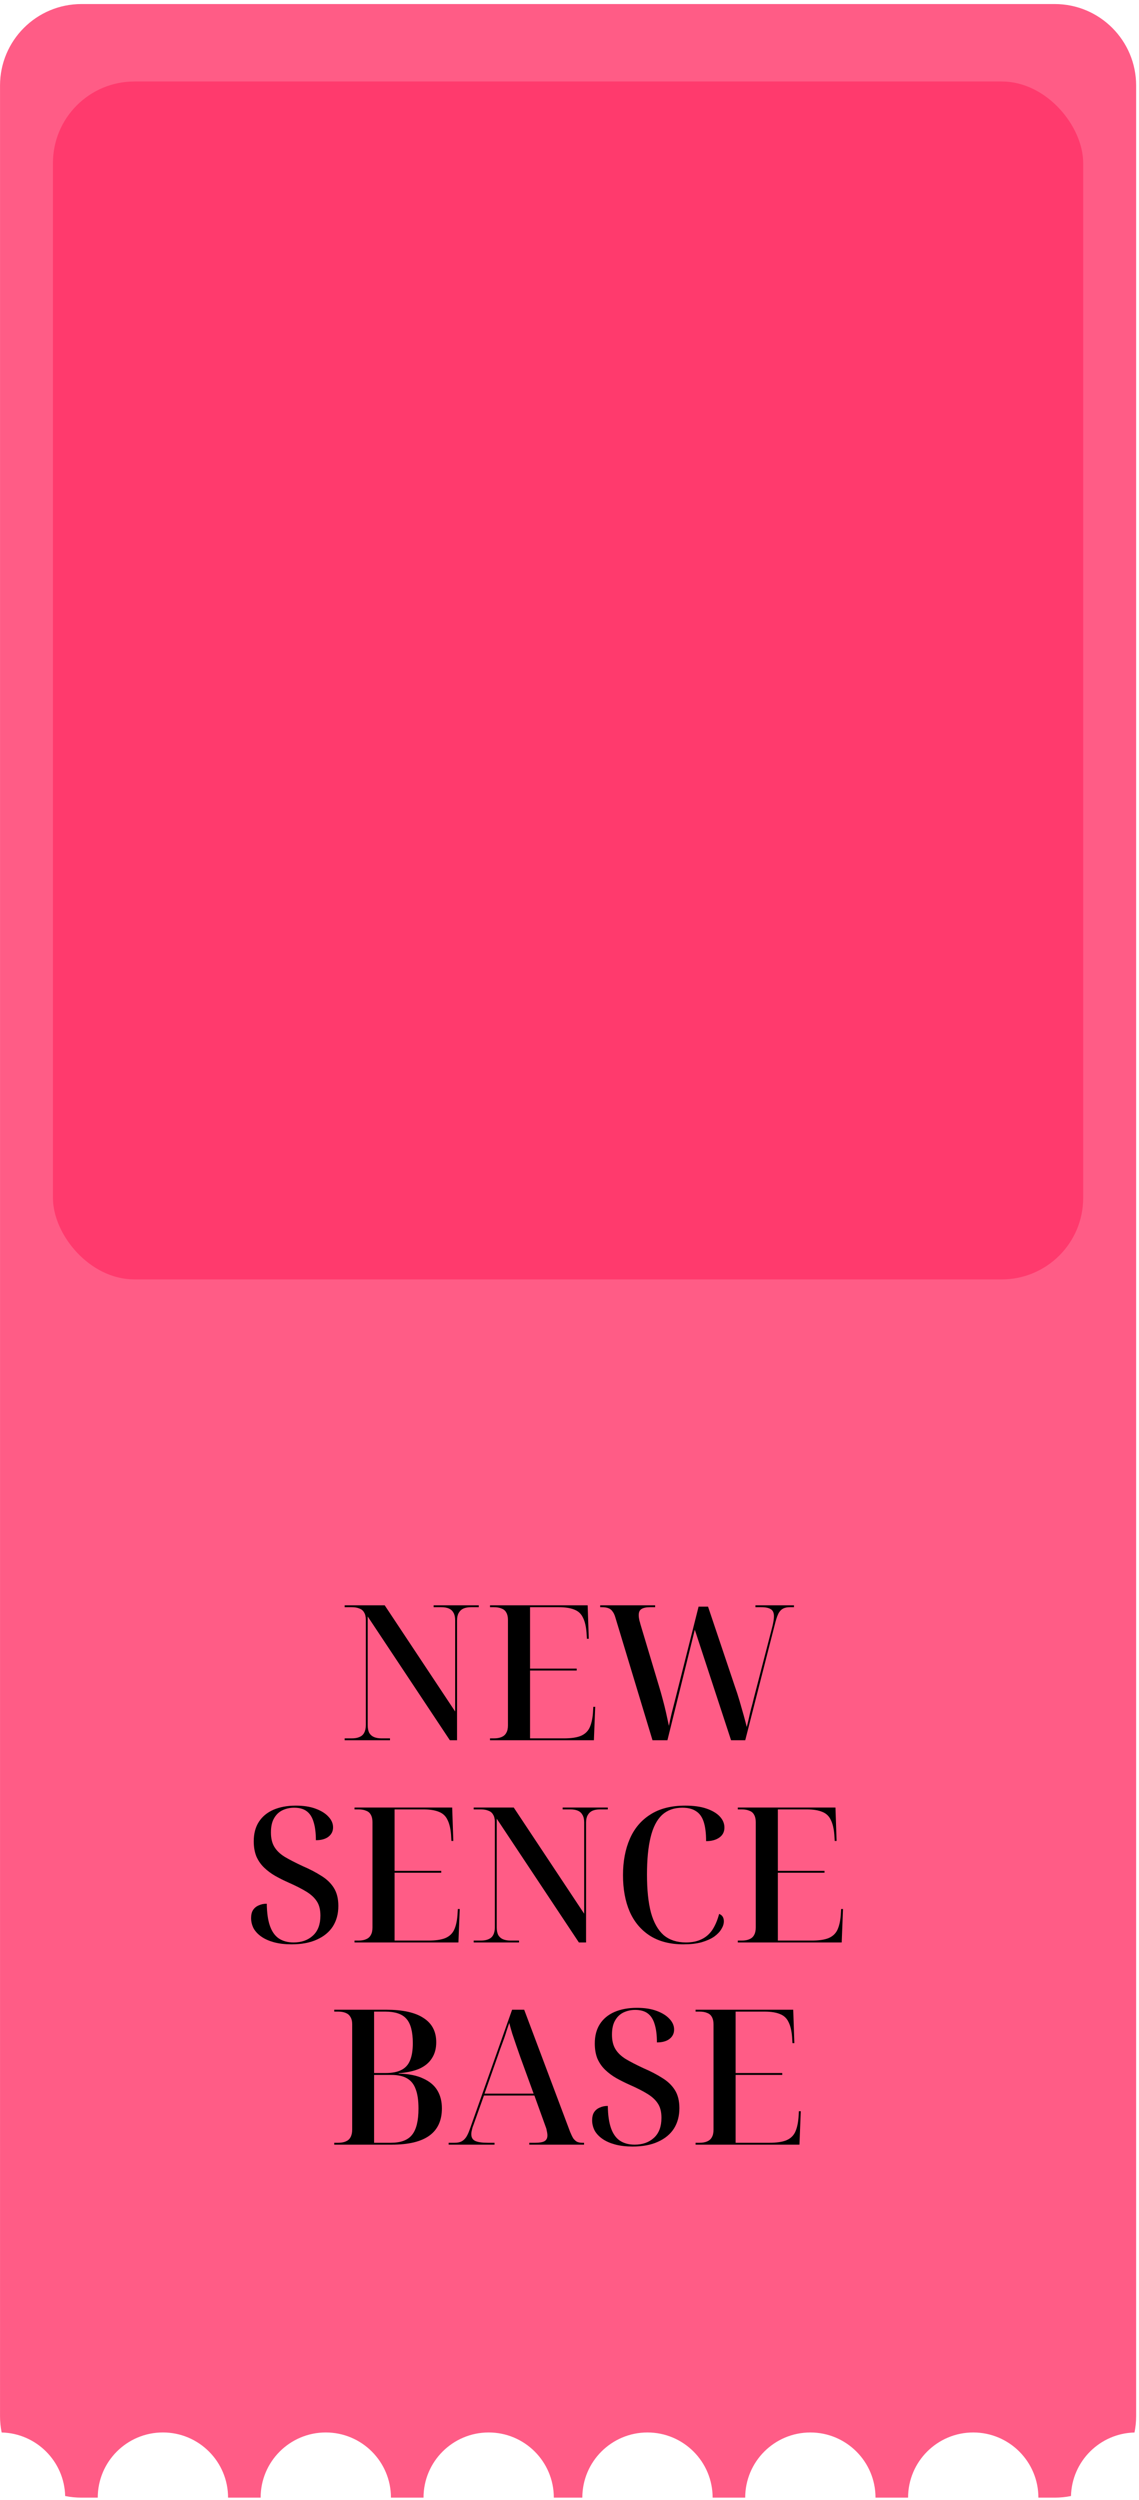 <?xml version="1.0" encoding="UTF-8"?> <svg xmlns="http://www.w3.org/2000/svg" width="186" height="408" viewBox="0 0 186 408" fill="none"><path fill-rule="evenodd" clip-rule="evenodd" d="M0.004 13.958C0.004 6.613 5.959 0.659 13.304 0.659H172.234C179.579 0.659 185.533 6.613 185.533 13.958V394.326C185.533 395.24 185.441 396.132 185.266 396.994C179.602 397.132 175.035 401.696 174.894 407.359C174.034 407.534 173.145 407.625 172.234 407.625H169.571C169.569 401.75 164.806 396.988 158.931 396.988C153.056 396.988 148.293 401.75 148.292 407.625H142.972C142.97 401.751 138.207 396.989 132.332 396.989C126.458 396.989 121.695 401.751 121.693 407.625H116.373C116.372 401.75 111.609 396.988 105.734 396.988C99.859 396.988 95.096 401.75 95.094 407.625H90.44C90.439 401.75 85.676 396.988 79.801 396.988C73.925 396.988 69.162 401.75 69.161 407.625H63.842C63.841 401.75 59.078 396.987 53.202 396.987C47.326 396.987 42.563 401.75 42.562 407.625H37.243C37.243 401.749 32.479 396.986 26.603 396.986C20.727 396.986 15.964 401.749 15.964 407.625H13.304C12.392 407.625 11.502 407.534 10.641 407.359C10.501 401.695 5.935 397.129 0.271 396.99C0.096 396.129 0.004 395.238 0.004 394.326V13.958Z" fill="#FF5C86"></path><rect x="8.646" y="13.3" width="168.239" height="195.504" rx="13.3" fill="#FF3A6D"></rect><path d="M56.284 284.016V283.708H57.456C57.95 283.708 58.361 283.636 58.69 283.492C59.04 283.348 59.297 283.122 59.461 282.813C59.646 282.484 59.739 282.063 59.739 281.549V264.338C59.739 263.845 59.646 263.454 59.461 263.166C59.297 262.858 59.04 262.642 58.69 262.518C58.361 262.374 57.95 262.302 57.456 262.302H56.284V261.994H62.823L74.328 279.328V264.431C74.328 263.916 74.235 263.505 74.05 263.197C73.886 262.888 73.639 262.662 73.31 262.518C72.981 262.374 72.57 262.302 72.076 262.302H70.811V261.994H78.183V262.302H76.918C76.425 262.302 76.014 262.374 75.685 262.518C75.356 262.662 75.099 262.899 74.914 263.228C74.729 263.536 74.636 263.947 74.636 264.461V284.016H73.464L60.047 263.814V281.549C60.047 282.063 60.13 282.484 60.294 282.813C60.479 283.122 60.736 283.348 61.065 283.492C61.415 283.636 61.826 283.708 62.299 283.708H63.687V284.016H56.284ZM80.019 284.016V283.708H80.667C81.16 283.708 81.572 283.636 81.901 283.492C82.25 283.348 82.507 283.122 82.672 282.813C82.857 282.505 82.949 282.093 82.949 281.579V264.369C82.949 263.875 82.857 263.474 82.672 263.166C82.507 262.858 82.25 262.642 81.901 262.518C81.572 262.374 81.16 262.302 80.667 262.302H80.019V261.994H95.965L96.15 267.453H95.842L95.78 266.435C95.698 265.407 95.503 264.595 95.194 263.999C94.906 263.382 94.444 262.95 93.806 262.703C93.169 262.436 92.326 262.302 91.277 262.302H86.558V272.326H94.176V272.635H86.558V283.708H92.11C93.22 283.708 94.104 283.584 94.762 283.337C95.441 283.07 95.934 282.638 96.243 282.042C96.551 281.425 96.747 280.603 96.829 279.575L96.891 278.557H97.199L96.983 284.016H80.019ZM100.478 263.937C100.355 263.526 100.201 263.207 100.016 262.981C99.851 262.734 99.625 262.559 99.337 262.457C99.07 262.354 98.72 262.302 98.289 262.302H98.011V261.994H106.986V262.302H106.154C105.516 262.302 105.043 262.405 104.735 262.611C104.447 262.796 104.303 263.125 104.303 263.598C104.303 263.721 104.313 263.865 104.334 264.03C104.354 264.174 104.385 264.338 104.426 264.523C104.488 264.708 104.54 264.893 104.581 265.078L107.634 275.257C107.84 275.935 108.035 276.624 108.22 277.323C108.405 278.002 108.58 278.701 108.744 279.42C108.909 280.14 109.073 280.891 109.238 281.672C109.341 281.117 109.485 280.449 109.67 279.667C109.875 278.886 110.091 278.043 110.317 277.138L114.08 262.21H115.623L119.971 275.133C120.259 275.935 120.527 276.758 120.773 277.601C121.02 278.444 121.246 279.235 121.452 279.976C121.658 280.716 121.822 281.343 121.945 281.857C122.089 281.302 122.213 280.788 122.316 280.315C122.418 279.842 122.531 279.359 122.655 278.865C122.799 278.372 122.943 277.817 123.087 277.2L126.14 265.418C126.222 265.068 126.284 264.76 126.325 264.492C126.366 264.225 126.387 263.988 126.387 263.783C126.387 263.228 126.222 262.847 125.893 262.642C125.564 262.415 125.04 262.302 124.32 262.302H123.364V261.994H129.656V262.302H128.978C128.546 262.302 128.186 262.374 127.898 262.518C127.61 262.662 127.364 262.909 127.158 263.259C126.973 263.608 126.798 264.091 126.634 264.708L121.699 284.016H119.385L113.463 265.973L108.991 284.016H106.555L100.478 263.937ZM47.605 317.324C46.535 317.324 45.579 317.211 44.736 316.985C43.914 316.759 43.225 316.451 42.67 316.06C42.114 315.669 41.693 315.217 41.405 314.703C41.138 314.168 41.004 313.613 41.004 313.037C41.004 312.503 41.107 312.071 41.312 311.742C41.539 311.392 41.847 311.135 42.238 310.971C42.628 310.786 43.071 310.693 43.564 310.693C43.585 312.194 43.759 313.407 44.088 314.333C44.417 315.258 44.901 315.937 45.538 316.368C46.196 316.8 46.998 317.016 47.944 317.016C49.239 317.016 50.288 316.646 51.09 315.906C51.912 315.165 52.324 314.076 52.324 312.636C52.324 311.69 52.138 310.93 51.768 310.354C51.398 309.758 50.833 309.223 50.072 308.75C49.311 308.277 48.324 307.773 47.111 307.239C46.371 306.91 45.651 306.55 44.952 306.159C44.273 305.769 43.667 305.316 43.132 304.802C42.598 304.288 42.176 303.681 41.868 302.982C41.58 302.263 41.436 301.44 41.436 300.515C41.436 299.261 41.713 298.202 42.269 297.338C42.824 296.474 43.615 295.816 44.644 295.364C45.692 294.912 46.916 294.685 48.314 294.685C49.568 294.685 50.637 294.85 51.522 295.179C52.426 295.508 53.125 295.94 53.619 296.474C54.133 297.009 54.39 297.595 54.39 298.232C54.39 298.87 54.133 299.384 53.619 299.775C53.125 300.145 52.447 300.33 51.583 300.33C51.583 299.137 51.46 298.15 51.213 297.369C50.987 296.588 50.617 296.001 50.103 295.611C49.589 295.22 48.9 295.025 48.036 295.025C47.337 295.025 46.69 295.169 46.093 295.457C45.517 295.744 45.065 296.187 44.736 296.783C44.407 297.359 44.243 298.119 44.243 299.065C44.243 300.011 44.428 300.792 44.798 301.409C45.168 302.026 45.733 302.571 46.494 303.044C47.255 303.496 48.232 304 49.424 304.555C50.576 305.049 51.583 305.573 52.447 306.128C53.331 306.663 54.02 307.321 54.513 308.102C55.007 308.884 55.254 309.871 55.254 311.063C55.254 312.338 54.956 313.449 54.359 314.394C53.763 315.32 52.889 316.039 51.737 316.553C50.607 317.067 49.229 317.324 47.605 317.324ZM57.896 317.016V316.708H58.544C59.037 316.708 59.448 316.636 59.777 316.492C60.127 316.348 60.384 316.122 60.548 315.813C60.733 315.505 60.826 315.093 60.826 314.579V297.369C60.826 296.875 60.733 296.474 60.548 296.166C60.384 295.858 60.127 295.642 59.777 295.518C59.448 295.374 59.037 295.302 58.544 295.302H57.896V294.994H73.842L74.027 300.453H73.718L73.657 299.435C73.575 298.407 73.379 297.595 73.071 296.999C72.783 296.382 72.32 295.95 71.683 295.703C71.045 295.436 70.202 295.302 69.154 295.302H64.435V305.326H72.053V305.635H64.435V316.708H69.986C71.097 316.708 71.981 316.584 72.639 316.337C73.317 316.07 73.811 315.638 74.119 315.042C74.428 314.425 74.623 313.603 74.705 312.575L74.767 311.557H75.076L74.86 317.016H57.896ZM77.354 317.016V316.708H78.526C79.019 316.708 79.43 316.636 79.759 316.492C80.109 316.348 80.366 316.122 80.53 315.813C80.716 315.484 80.808 315.063 80.808 314.549V297.338C80.808 296.845 80.716 296.454 80.53 296.166C80.366 295.858 80.109 295.642 79.759 295.518C79.43 295.374 79.019 295.302 78.526 295.302H77.354V294.994H83.892L95.397 312.328V297.431C95.397 296.916 95.304 296.505 95.119 296.197C94.955 295.888 94.708 295.662 94.379 295.518C94.05 295.374 93.639 295.302 93.145 295.302H91.881V294.994H99.252V295.302H97.988C97.494 295.302 97.083 295.374 96.754 295.518C96.425 295.662 96.168 295.899 95.983 296.228C95.798 296.536 95.705 296.947 95.705 297.461V317.016H94.533L81.117 296.814V314.549C81.117 315.063 81.199 315.484 81.363 315.813C81.548 316.122 81.805 316.348 82.134 316.492C82.484 316.636 82.895 316.708 83.368 316.708H84.756V317.016H77.354ZM111.606 317.324C109.426 317.324 107.596 316.852 106.116 315.906C104.656 314.96 103.556 313.644 102.816 311.958C102.096 310.272 101.736 308.298 101.736 306.036C101.736 303.795 102.106 301.821 102.847 300.114C103.587 298.407 104.707 297.081 106.208 296.135C107.709 295.169 109.611 294.685 111.914 294.685C113.292 294.685 114.454 294.85 115.4 295.179C116.346 295.508 117.065 295.94 117.559 296.474C118.052 297.009 118.299 297.605 118.299 298.263C118.299 298.962 118.021 299.507 117.466 299.898C116.911 300.289 116.191 300.484 115.307 300.484C115.307 299.168 115.174 298.109 114.906 297.307C114.639 296.505 114.217 295.93 113.642 295.58C113.087 295.21 112.346 295.025 111.421 295.025C110.064 295.025 108.954 295.426 108.09 296.228C107.247 297.03 106.63 298.243 106.239 299.867C105.849 301.471 105.653 303.496 105.653 305.943C105.653 308.431 105.869 310.498 106.301 312.143C106.753 313.767 107.442 314.991 108.367 315.813C109.313 316.615 110.537 317.016 112.038 317.016C112.984 317.016 113.806 316.852 114.505 316.523C115.225 316.194 115.821 315.69 116.294 315.011C116.767 314.312 117.148 313.428 117.435 312.359C117.703 312.462 117.898 312.616 118.021 312.821C118.145 313.027 118.206 313.274 118.206 313.562C118.206 313.973 118.073 314.394 117.806 314.826C117.559 315.258 117.168 315.669 116.633 316.06C116.099 316.43 115.41 316.738 114.567 316.985C113.744 317.211 112.758 317.324 111.606 317.324ZM120.486 317.016V316.708H121.134C121.627 316.708 122.038 316.636 122.367 316.492C122.717 316.348 122.974 316.122 123.139 315.813C123.324 315.505 123.416 315.093 123.416 314.579V297.369C123.416 296.875 123.324 296.474 123.139 296.166C122.974 295.858 122.717 295.642 122.367 295.518C122.038 295.374 121.627 295.302 121.134 295.302H120.486V294.994H136.432L136.617 300.453H136.309L136.247 299.435C136.165 298.407 135.969 297.595 135.661 296.999C135.373 296.382 134.91 295.95 134.273 295.703C133.636 295.436 132.792 295.302 131.744 295.302H127.025V305.326H134.643V305.635H127.025V316.708H132.577C133.687 316.708 134.571 316.584 135.229 316.337C135.908 316.07 136.401 315.638 136.71 315.042C137.018 314.425 137.213 313.603 137.296 312.575L137.357 311.557H137.666L137.45 317.016H120.486ZM54.583 350.016V349.708H55.23C55.724 349.708 56.135 349.636 56.464 349.492C56.813 349.348 57.071 349.122 57.235 348.813C57.42 348.484 57.513 348.063 57.513 347.549V330.369C57.513 329.875 57.42 329.485 57.235 329.197C57.071 328.888 56.813 328.662 56.464 328.518C56.114 328.374 55.703 328.302 55.23 328.302H54.583V327.994H63.064C65.779 327.994 67.814 328.446 69.171 329.351C70.549 330.235 71.238 331.551 71.238 333.299C71.238 334.327 71.001 335.201 70.528 335.921C70.076 336.64 69.398 337.206 68.493 337.617C67.588 338.008 66.457 338.254 65.1 338.357V338.419C66.745 338.46 68.082 338.727 69.11 339.221C70.158 339.694 70.93 340.342 71.423 341.164C71.916 341.987 72.163 342.963 72.163 344.094C72.163 346.068 71.485 347.549 70.128 348.536C68.77 349.523 66.725 350.016 63.99 350.016H54.583ZM63.836 349.708C65.46 349.708 66.611 349.276 67.29 348.412C67.989 347.549 68.339 346.12 68.339 344.125C68.339 342.788 68.184 341.729 67.876 340.948C67.588 340.146 67.115 339.56 66.457 339.19C65.82 338.82 64.966 338.635 63.897 338.635H61.09V349.708H63.836ZM62.972 338.326C64.041 338.326 64.894 338.162 65.532 337.833C66.19 337.504 66.663 336.99 66.951 336.291C67.259 335.571 67.413 334.625 67.413 333.453C67.413 331.582 67.064 330.256 66.365 329.474C65.686 328.693 64.535 328.302 62.91 328.302H61.09V338.326H62.972ZM73.263 350.016V349.708H74.25C74.702 349.708 75.072 349.636 75.36 349.492C75.648 349.348 75.905 349.111 76.131 348.782C76.357 348.433 76.573 347.95 76.779 347.333L83.626 327.994H85.6L93.095 347.919C93.28 348.371 93.455 348.731 93.619 348.998C93.804 349.245 94.01 349.43 94.236 349.553C94.483 349.656 94.76 349.708 95.069 349.708H95.377V350.016H86.433V349.708H87.42C88.098 349.708 88.592 349.625 88.9 349.461C89.229 349.276 89.394 348.957 89.394 348.505C89.394 348.381 89.383 348.258 89.363 348.135C89.342 347.991 89.311 347.836 89.27 347.672C89.25 347.487 89.198 347.302 89.116 347.117L87.266 341.997H79.03L77.303 346.839C77.221 347.024 77.159 347.209 77.118 347.394C77.077 347.579 77.036 347.754 76.995 347.919C76.974 348.063 76.964 348.196 76.964 348.32C76.964 348.834 77.17 349.194 77.581 349.399C78.013 349.605 78.701 349.708 79.647 349.708H80.758V350.016H73.263ZM79.123 341.688H87.142L84.983 335.766C84.757 335.108 84.531 334.461 84.305 333.823C84.079 333.165 83.863 332.528 83.657 331.911C83.472 331.294 83.307 330.708 83.163 330.153C83.019 330.585 82.876 331.006 82.732 331.418C82.608 331.829 82.475 332.24 82.331 332.651C82.187 333.063 82.032 333.484 81.868 333.916C81.704 334.348 81.539 334.81 81.374 335.304L79.123 341.688ZM103.297 350.324C102.228 350.324 101.272 350.211 100.429 349.985C99.606 349.759 98.917 349.451 98.362 349.06C97.807 348.669 97.385 348.217 97.098 347.703C96.83 347.168 96.697 346.613 96.697 346.037C96.697 345.503 96.799 345.071 97.005 344.742C97.231 344.392 97.54 344.135 97.93 343.971C98.321 343.786 98.763 343.693 99.257 343.693C99.277 345.194 99.452 346.407 99.781 347.333C100.11 348.258 100.593 348.937 101.231 349.368C101.889 349.8 102.691 350.016 103.636 350.016C104.932 350.016 105.98 349.646 106.782 348.906C107.605 348.165 108.016 347.076 108.016 345.636C108.016 344.69 107.831 343.93 107.461 343.354C107.091 342.758 106.525 342.223 105.765 341.75C105.004 341.277 104.017 340.773 102.804 340.239C102.063 339.91 101.344 339.55 100.645 339.159C99.966 338.769 99.359 338.316 98.825 337.802C98.29 337.288 97.869 336.681 97.56 335.982C97.272 335.263 97.129 334.44 97.129 333.515C97.129 332.261 97.406 331.202 97.961 330.338C98.516 329.474 99.308 328.816 100.336 328.364C101.385 327.912 102.608 327.685 104.007 327.685C105.261 327.685 106.33 327.85 107.214 328.179C108.119 328.508 108.818 328.94 109.312 329.474C109.826 330.009 110.083 330.595 110.083 331.232C110.083 331.87 109.826 332.384 109.312 332.775C108.818 333.145 108.14 333.33 107.276 333.33C107.276 332.137 107.153 331.15 106.906 330.369C106.68 329.588 106.309 329.001 105.795 328.611C105.281 328.22 104.593 328.025 103.729 328.025C103.03 328.025 102.382 328.169 101.786 328.457C101.21 328.744 100.758 329.187 100.429 329.783C100.1 330.359 99.935 331.119 99.935 332.065C99.935 333.011 100.12 333.792 100.49 334.409C100.861 335.026 101.426 335.571 102.187 336.044C102.948 336.496 103.924 337 105.117 337.555C106.268 338.049 107.276 338.573 108.14 339.128C109.024 339.663 109.713 340.321 110.206 341.102C110.7 341.884 110.946 342.871 110.946 344.063C110.946 345.338 110.648 346.449 110.052 347.394C109.456 348.32 108.582 349.039 107.43 349.553C106.299 350.067 104.922 350.324 103.297 350.324ZM113.588 350.016V349.708H114.236C114.73 349.708 115.141 349.636 115.47 349.492C115.819 349.348 116.076 349.122 116.241 348.813C116.426 348.505 116.519 348.093 116.519 347.579V330.369C116.519 329.875 116.426 329.474 116.241 329.166C116.076 328.858 115.819 328.642 115.47 328.518C115.141 328.374 114.73 328.302 114.236 328.302H113.588V327.994H129.534L129.719 333.453H129.411L129.349 332.435C129.267 331.407 129.072 330.595 128.763 329.999C128.475 329.382 128.013 328.95 127.375 328.703C126.738 328.436 125.895 328.302 124.846 328.302H120.127V338.326H127.746V338.635H120.127V349.708H125.679C126.789 349.708 127.674 349.584 128.332 349.337C129.01 349.07 129.504 348.638 129.812 348.042C130.12 347.425 130.316 346.603 130.398 345.575L130.46 344.557H130.768L130.552 350.016H113.588Z" fill="black"></path></svg> 